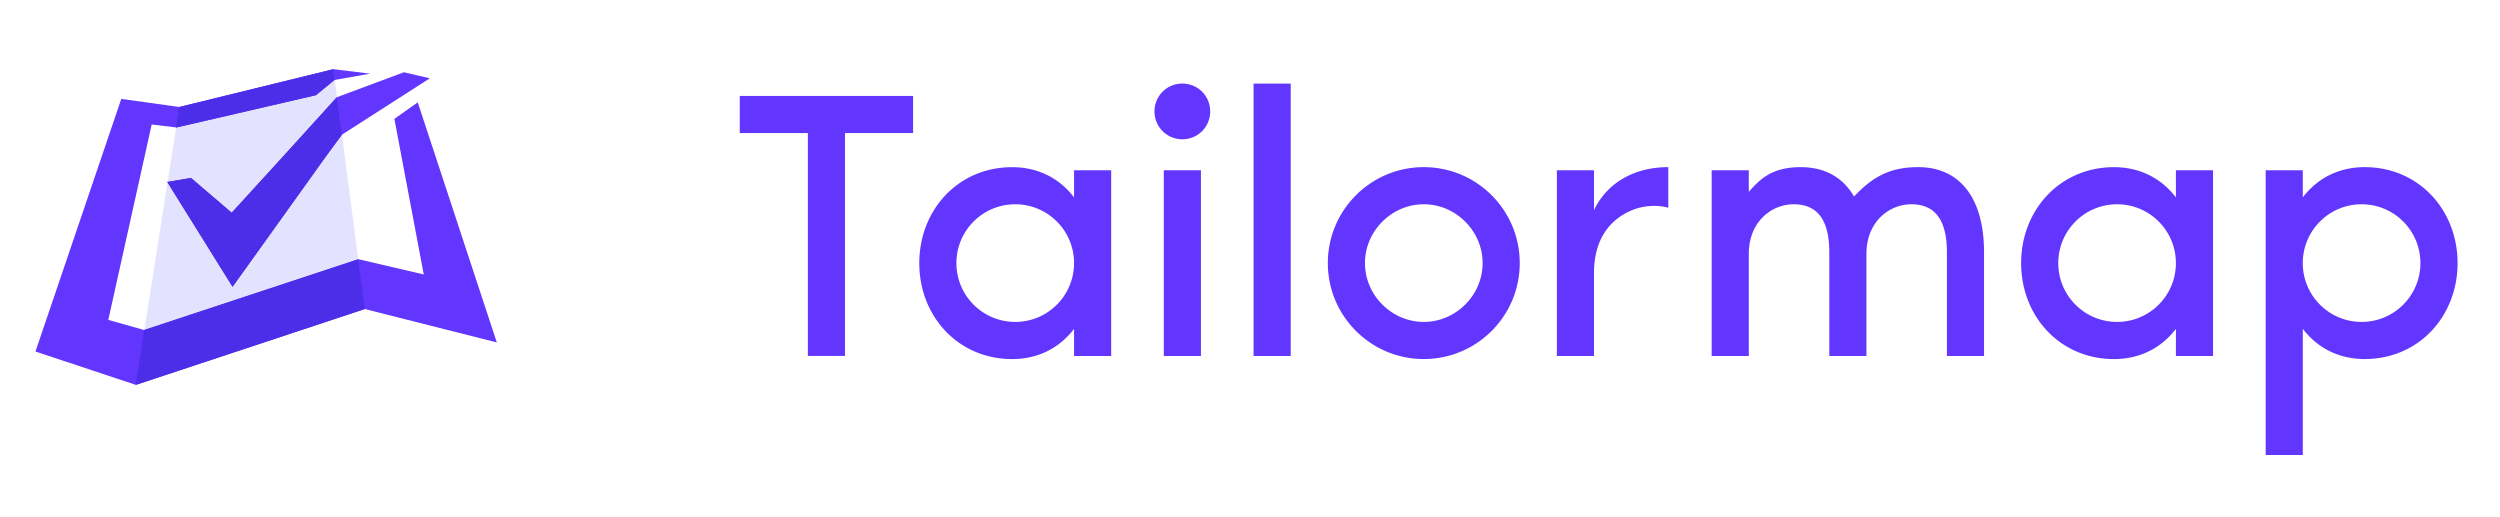 <svg version="1.1" id="Voorstel" xmlns="http://www.w3.org/2000/svg" x="0" y="0" viewBox="0 0 822.05 170.08" xml:space="preserve"><style>.st0{fill:#6236ff}.st2{fill:#4d2ee8}</style><path class="st0" d="M300.24 31.55v12.21h-22.39v73.28h-12.21V43.76h-22.39V31.55h56.99zM365.38 55.98v61.07h-12.21v-8.91c-4.96 6.49-12.09 9.93-20.36 9.93-17.81 0-30.53-14.12-30.53-31.55S315 54.97 332.81 54.97c8.27 0 15.39 3.44 20.36 9.93v-8.91h12.21zm-12.21 30.53c0-10.69-8.65-19.34-19.34-19.34s-19.34 8.65-19.34 19.34 8.65 19.34 19.34 19.34 19.34-8.65 19.34-19.34zM379.62 36.64a9.12 9.12 0 019.16-9.16c5.09 0 9.16 4.07 9.16 9.16s-4.07 9.16-9.16 9.16c-5.08 0-9.16-4.07-9.16-9.16zm3.06 19.34h12.21v61.07h-12.21V55.98zM424.41 27.48v89.57H412.2V27.48h12.21zM499.72 86.51c0 17.43-14.12 31.55-31.55 31.55s-31.55-14.12-31.55-31.55 14.12-31.55 31.55-31.55 31.55 14.12 31.55 31.55zm-12.21 0c0-10.56-8.78-19.34-19.34-19.34s-19.34 8.78-19.34 19.34 8.78 19.34 19.34 19.34 19.34-8.78 19.34-19.34zM548.57 54.96v13.36c-2.93-.89-7.38-.89-11.2.51-8.02 3.05-13.23 9.8-13.23 20.99v27.23h-12.21V55.98h12.21v13.11c4.2-8.79 12.98-14.13 24.43-14.13zM652.39 82.95v34.1h-12.21v-34.1c0-9.8-3.31-15.78-11.7-15.78-7.38 0-14.76 5.85-14.76 16.29v33.59h-12.21v-34.1c0-9.8-3.31-15.78-11.71-15.78-7.38 0-14.76 5.85-14.76 16.29v33.59h-12.21V55.98h12.21v7.12c3.56-4.07 7.51-8.14 17.05-8.14 7.89 0 13.87 3.31 17.56 9.67 6.49-7 12.47-9.67 21.12-9.67 13.47 0 21.62 9.92 21.62 27.99zM727.69 55.98v61.07h-12.21v-8.91c-4.96 6.49-12.09 9.93-20.36 9.93-17.81 0-30.53-14.12-30.53-31.55s12.72-31.55 30.53-31.55c8.27 0 15.39 3.44 20.36 9.93v-8.91h12.21zm-12.21 30.53c0-10.69-8.65-19.34-19.34-19.34s-19.34 8.65-19.34 19.34 8.65 19.34 19.34 19.34 19.34-8.65 19.34-19.34zM808.1 86.51c0 17.43-12.72 31.55-30.53 31.55-8.27 0-15.39-3.44-20.36-9.93v41.48H745V55.98h12.21v8.91c4.96-6.49 12.09-9.93 20.36-9.93 17.8 0 30.53 14.12 30.53 31.55zm-12.22 0c0-10.69-8.65-19.34-19.34-19.34s-19.34 8.65-19.34 19.34 8.65 19.34 19.34 19.34 19.34-8.65 19.34-19.34z"/><g><path fill="#e3e3ff" d="M44.66 126.55l14.31-91.37 50.65-12.43 10.31 78.86z"/><path class="st0" d="M139.34 90.25l-21.5-5.02-70.44 23.28-11.79-3.32 14.27-64.26 8.12.99 45.89-10.62 6.09-5 11.74-2.08-12.1-1.47-50.65 12.43-19.09-2.66-28.22 83.07 33 10.96 75.27-24.94 43.43 10.99-26-78.94-7.68 5.43z"/><path class="st0" d="M76.19 69.95L62.79 58.5l-7.8 1.33L76.47 94.3l30.97-43.24 4.95-6.74 28.94-18.57-8.52-1.99-22.07 8.22-17.3 19.08z"/><path class="st2" d="M119.93 101.61h.01l-2.17-16.36-70.33 23.24-2.84 18.04.06.02zM58 41.92l45.89-10.62 6.07-4.99-.46-3.53-50.53 12.4-.01-.01-1.06 6.74z"/><path class="st0" d="M54.99 59.83l.08.12.02-.14z"/><path class="st2" d="M107.44 51.06l4.92-6.69-1.64-12.36-17.28 19.05-17.25 18.89-13.4-11.45-7.7 1.31-.02.14 21.4 34.35z"/></g></svg>